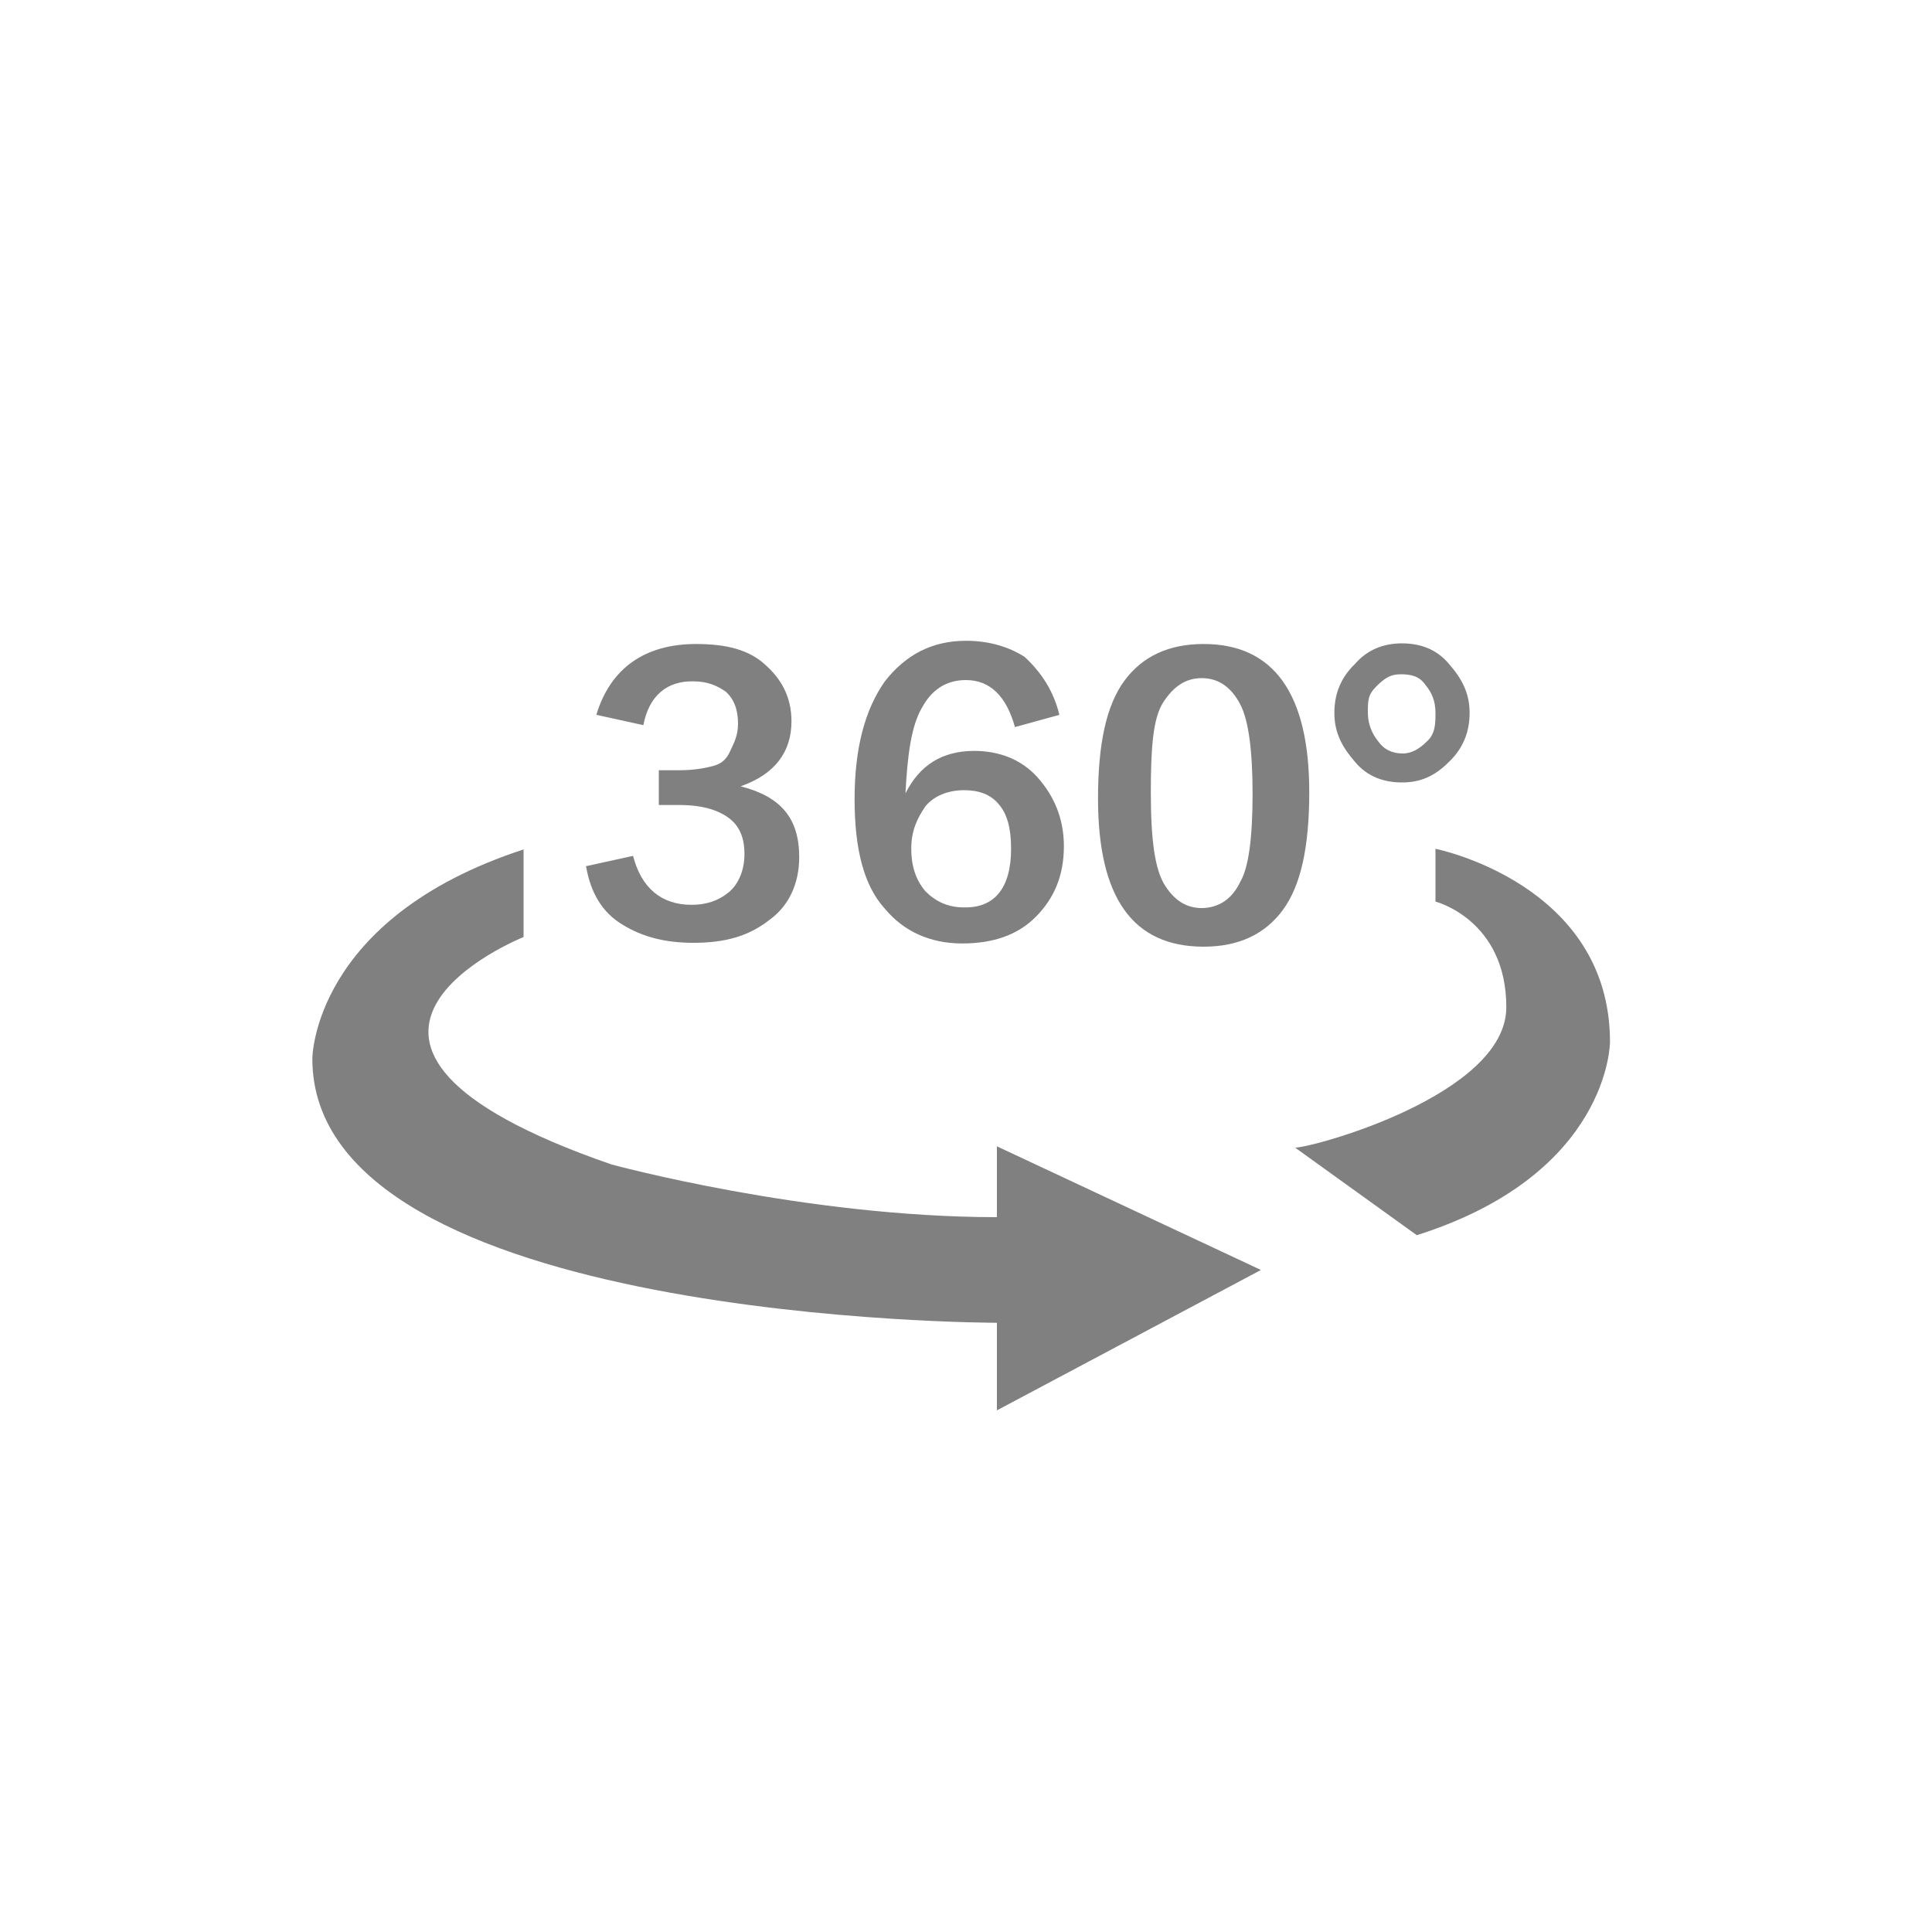 <svg xmlns="http://www.w3.org/2000/svg" viewBox="0 0 300 300" width="300" height="300">
	<style>
		tspan { white-space:pre }
		.shp0 { fill: #808080 } 
	</style>
	<g id="Layer">
		<g id="Layer">
			<path id="Layer" class="shp0" d="M99.9 112.6L92.6 111C94.8 103.7 100.2 100 108.1 100C112.8 100 116.3 100.9 118.8 103.2C121.3 105.4 122.9 108.2 122.9 112C122.9 116.7 120.4 120.2 115 122.1C121.3 123.7 124.1 127.1 124.1 133.1C124.1 137.2 122.5 140.7 119.4 142.9C116.2 145.4 112.5 146.4 107.7 146.4C103.3 146.4 99.8 145.5 96.7 143.6C93.5 141.7 91.7 138.6 91 134.5L98.3 132.9C99.6 137.9 102.7 140.5 107.4 140.5C109.6 140.5 111.5 139.9 113.1 138.6C114.7 137.3 115.6 135.1 115.6 132.6C115.6 130.4 115 128.5 113.4 127.2C111.8 125.9 109.3 125 105.5 125L102.3 125L102.3 119.6L105.5 119.6C107.7 119.6 109.3 119.3 110.5 119C111.8 118.7 112.7 118.1 113.3 116.8C113.9 115.5 114.6 114.3 114.6 112.4C114.6 110.2 114 108.6 112.7 107.4C111.4 106.5 109.9 105.8 107.7 105.8C103.7 105.7 100.8 107.9 99.9 112.6Z" />
			<path id="Layer" fill-rule="evenodd" class="shp0" d="M164.5 111L157.6 112.9C156.3 108.2 153.8 105.6 150 105.6C146.8 105.6 144.6 107.2 143.1 110C141.5 112.8 140.9 117.3 140.6 123.2C142.8 118.8 146.3 116.6 151.3 116.6C155.1 116.6 158.6 117.9 161.1 120.7C163.6 123.5 165.2 127 165.2 131.4C165.2 136.1 163.6 139.6 160.8 142.4C158 145.2 154.2 146.5 149.4 146.5C144.4 146.5 140.3 144.6 137.4 141.1C134.2 137.6 132.7 132 132.7 124.1C132.7 116.2 134.3 110.2 137.4 105.8C140.6 101.7 144.7 99.5 150 99.5C153.5 99.5 156.6 100.4 159.1 102C161.7 104.4 163.6 107.3 164.5 111ZM157 131.8C157 128.6 156.4 126.4 155.1 124.9C153.8 123.3 151.9 122.7 149.7 122.7C147.2 122.7 145 123.6 143.7 125.2C142.4 127.1 141.5 129 141.5 131.8C141.5 134.3 142.1 136.5 143.7 138.4C145.3 140 147.2 140.9 149.7 140.9C154.5 141 157 137.8 157 131.8Z" />
			<path id="Layer" fill-rule="evenodd" class="shp0" d="M203.3 123C203.3 131.5 202 137.5 199.2 141.3C196.4 145.1 192.3 147 186.9 147C175.9 147 170.5 139.4 170.5 124C170.5 115.5 171.8 109.5 174.6 105.7C177.4 101.9 181.5 100 186.9 100C197.7 100 203.3 107.6 203.3 123ZM194.5 123.3C194.5 116.7 193.9 111.9 192.6 109.4C191.3 106.9 189.4 105.3 186.6 105.3C184.1 105.3 182.2 106.6 180.6 109.1C179 111.6 178.7 116.4 178.7 123C178.7 130.3 179.3 135 180.9 137.5C182.5 140 184.4 141 186.6 141C189.1 141 191.3 139.7 192.6 136.9C193.9 134.7 194.5 130 194.5 123.3Z" />
			<path id="Layer" fill-rule="evenodd" class="shp0" d="M228.2 110.7C228.2 113.5 227.3 116.1 225 118.3C222.8 120.5 220.6 121.5 217.7 121.5C214.9 121.5 212.3 120.6 210.4 118.3C208.5 116.1 207.2 113.9 207.2 110.7C207.2 107.9 208.1 105.3 210.4 103.1C212.3 100.9 214.8 99.9 217.7 99.9C220.5 99.9 223.1 100.8 225 103.1C227 105.4 228.2 107.6 228.2 110.7ZM222.9 110.7C222.9 108.8 222.3 107.5 221.3 106.3C220.4 105 219.1 104.7 217.5 104.7C215.9 104.7 215 105.3 213.7 106.6C212.4 107.9 212.4 108.8 212.4 110.7C212.4 112.3 213 113.9 214 115.1C214.9 116.4 216.2 117 217.8 117C219.1 117 220.3 116.4 221.6 115.1C222.9 113.9 222.9 112.3 222.9 110.7Z" />
		</g>
		<path id="Layer" class="shp0" d="M81.3 131.9L81.3 145.5C81.3 145.5 40.3 161.9 94.9 180.8C94.9 180.8 124.9 189 154.8 189L154.8 178L195.8 197.2L154.8 219L154.8 205.4C154.8 205.4 48.5 205.4 48.5 164.4C48.5 164.4 48.5 142.6 81.3 131.9Z" />
		<path id="Layer" class="shp0" d="M201.1 178.2C203.9 178.2 233.9 170 233.9 156.4C233.9 142.8 222.9 140 222.9 140L222.9 131.8C222.9 131.8 250 137.2 250 161.8C250 161.8 250 182.3 220 191.8L201.1 178.2Z" />
	</g>
</svg>